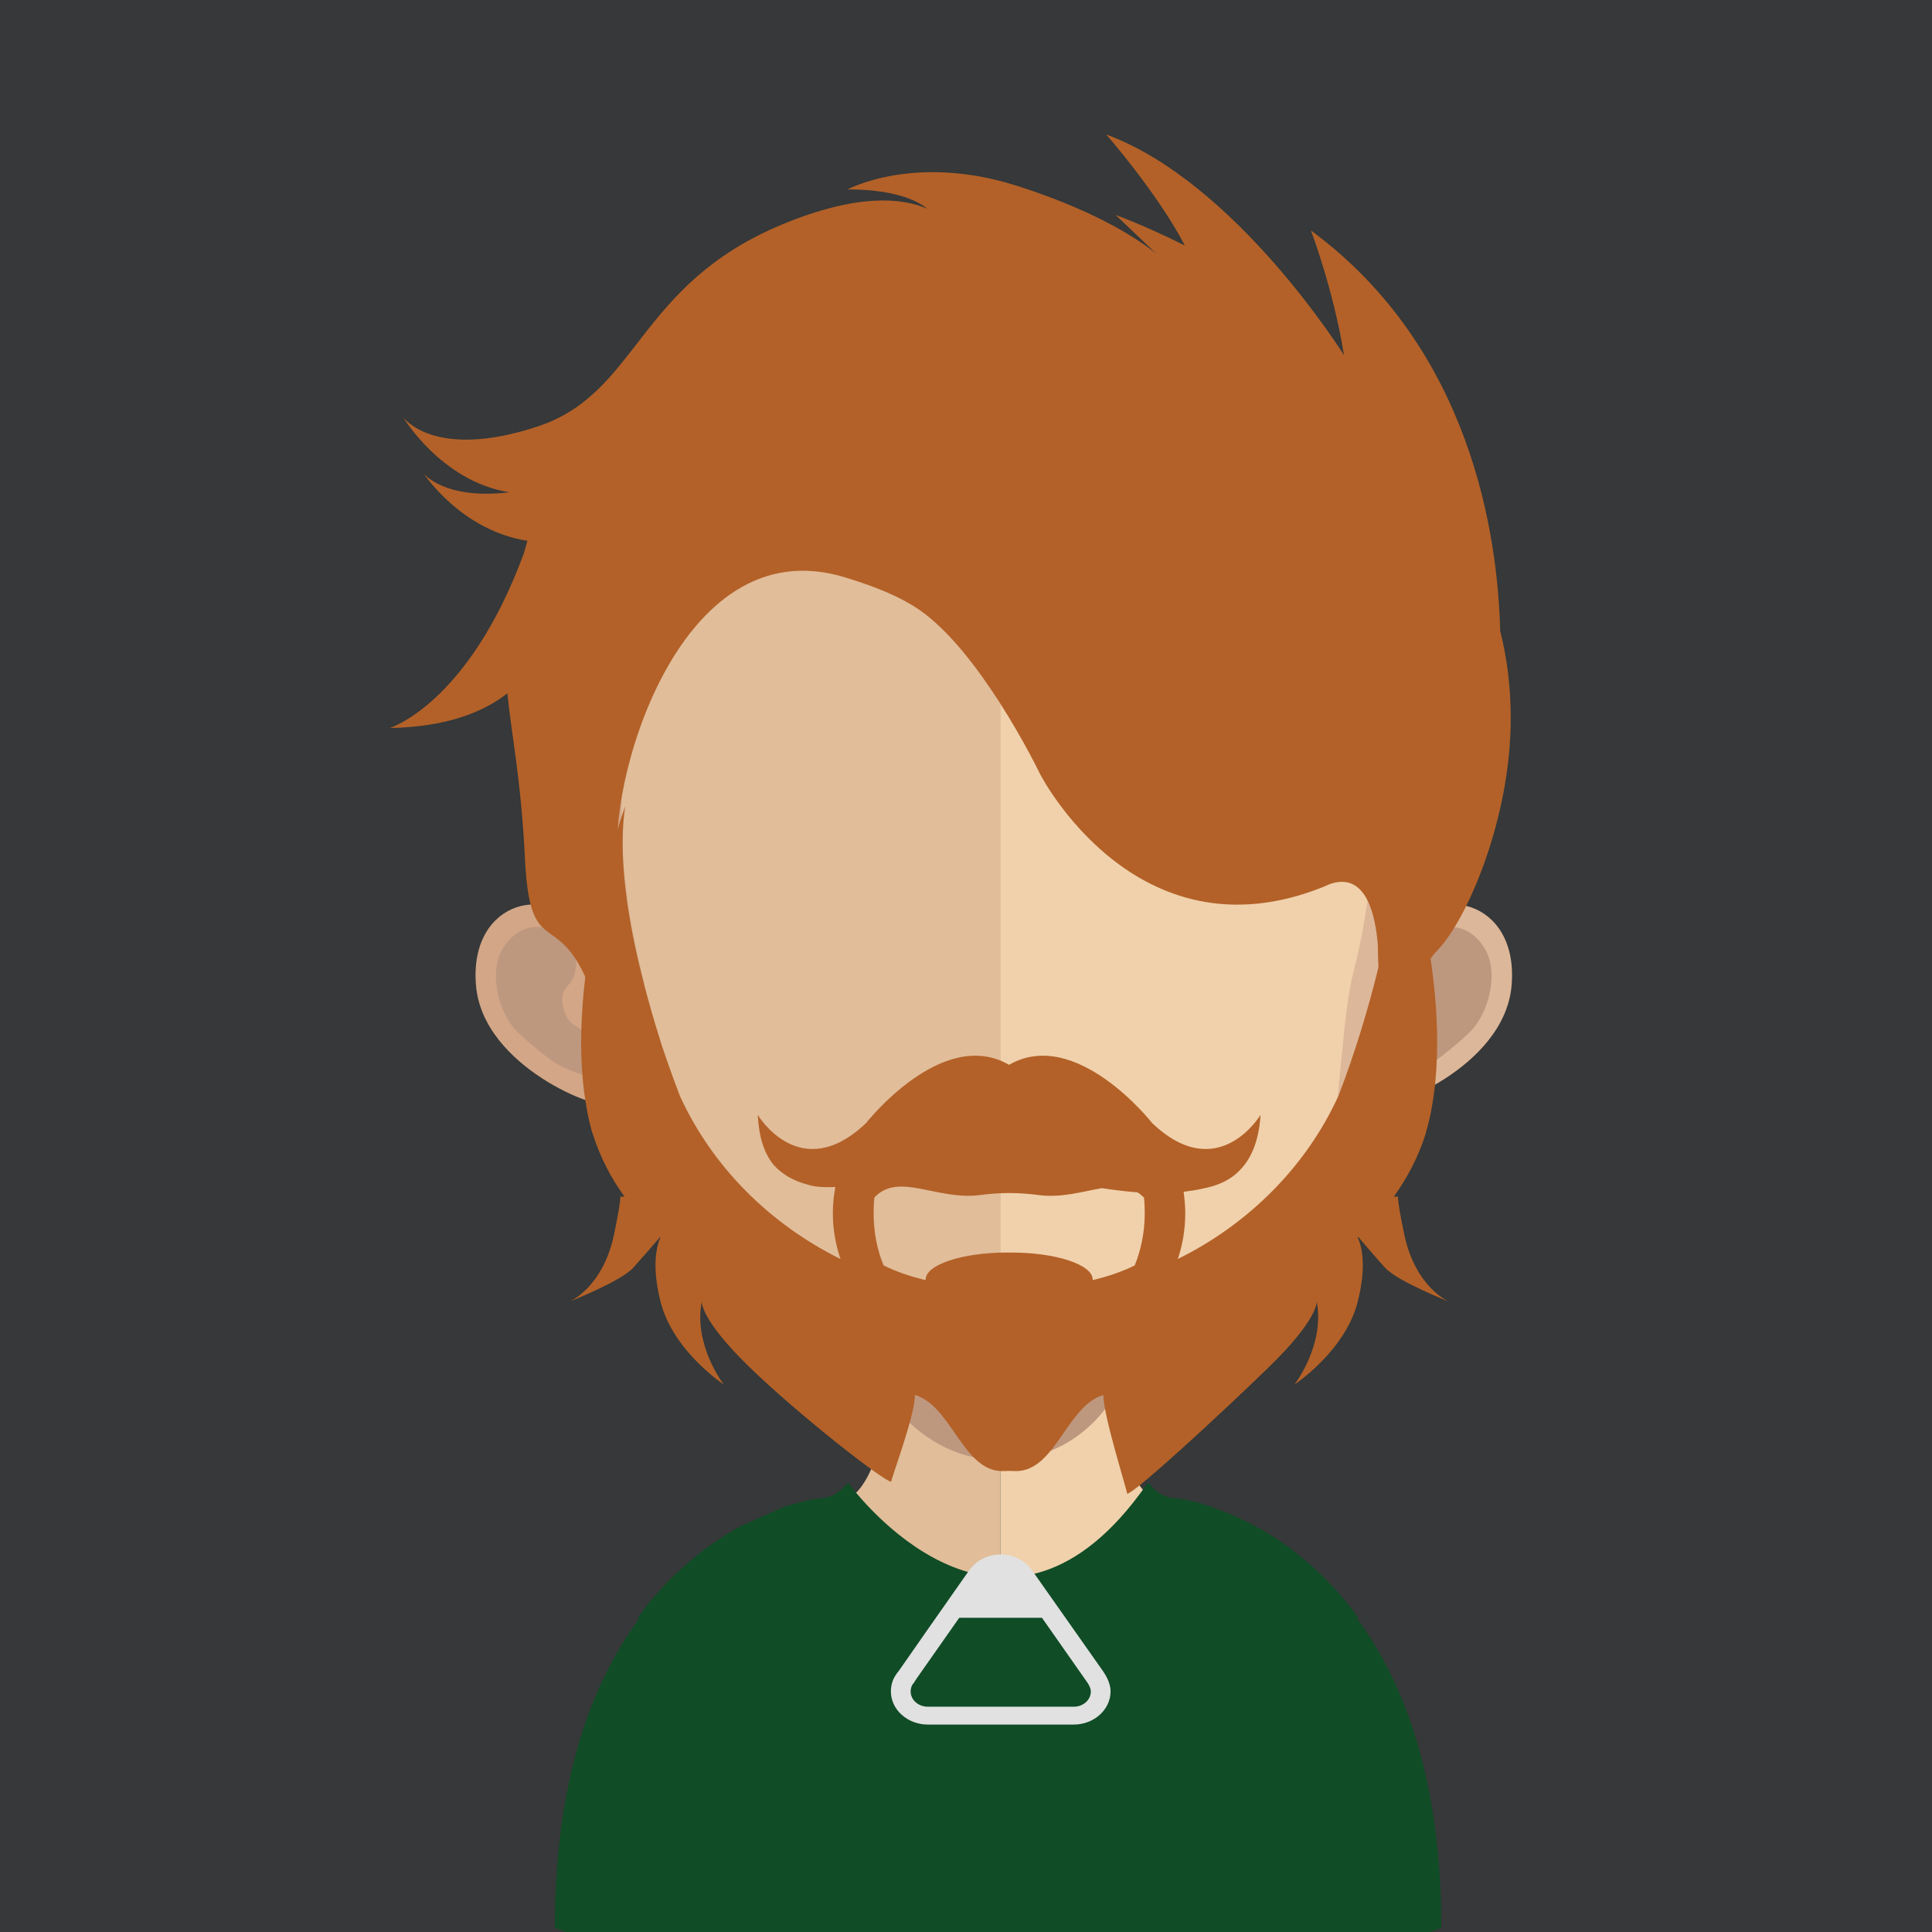 <?xml version="1.0" encoding="utf-8"?>
<!-- Generator: Adobe Illustrator 21.0.0, SVG Export Plug-In . SVG Version: 6.00 Build 0)  -->
<svg version="1.1" id="Layer_1" xmlns="http://www.w3.org/2000/svg" xmlns:xlink="http://www.w3.org/1999/xlink" x="0px" y="0px"
	 viewBox="0 0 128 128" style="enable-background:new 0 0 128 128;" xml:space="preserve">
<style type="text/css">
	.st0{fill:#363839;}
	.st1{fill:#E1BD9A;}
	.st2{fill:#F0D1AC;}
	.st3{clip-path:url(#SVGID_2_);fill:#BE977F;}
	.st4{fill:#D2A687;}
	.st5{fill:#BE977F;}
	.st6{fill:#DDB799;}
	.st7{fill:#070808;}
	.st8{fill:#104C26;}
	.st9{fill:#E1E1E1;}
	.st10{fill:#B36128;}
</style>
<g>
	<rect x="0" class="st0" width="128" height="128"/>
	<g>
		<g>
			<path class="st1" d="M66.275,79.114V128H39.689c-0.436-0.191-0.677-0.277-0.677-0.277c0-20.167,9.624-25.986,14.084-27.587
				c1.337-0.496,2.205-0.6,2.205-0.6c1.628,0,2.65-2.073,3.36-5.242c0.109-0.482,0.205-0.987,0.277-1.532
				c0.159-0.891,0.264-1.855,0.373-2.841c0.036-0.591,0.109-1.191,0.168-1.805c0.241-3.014,0.314-6.278,0.314-9.361
				C59.792,78.755,63.37,79.114,66.275,79.114"/>
			<path class="st2" d="M93.598,127.723c0,0-0.241,0.086-0.641,0.277H66.275V79.114h0.036c2.901,0,6.492-0.359,6.492-0.359
				c0,3.082,0.059,6.297,0.327,9.297c0.036,0.591,0.105,1.182,0.155,1.746c0.123,1.037,0.205,2.014,0.364,2.919v0.023
				c0.068,0.409,0.132,0.782,0.227,1.155c0.686,3.364,1.759,5.642,3.446,5.642c0,0,1.373,0.155,3.346,1.046
				C85.452,102.75,93.598,109.169,93.598,127.723"/>
			<g>
				<defs>
					<rect id="SVGID_1_" x="58.938" y="88.043" width="14.712" height="8.697"/>
				</defs>
				<clipPath id="SVGID_2_">
					<use xlink:href="#SVGID_1_"  style="overflow:visible;"/>
				</clipPath>
				<path class="st3" d="M73.649,92.716v0.009c-0.641,1.05-2.905,4.014-7.351,4.014h-0.036c-4.228-0.014-6.697-3.096-7.324-3.987
					c0.145-0.891,0.277-1.855,0.364-2.832c0.059-0.605,0.118-1.205,0.168-1.805c2.059,0.514,4.31,0.827,6.719,0.877h0.073
					c2.46-0.05,4.724-0.373,6.856-0.95c0.05,0.586,0.109,1.177,0.168,1.755C73.395,90.834,73.504,91.798,73.649,92.716"/>
			</g>
			<path class="st4" d="M65.771,23.022c-28.155,0-28.323,23.563-27.073,38.998c-1.928-3.651-7.638-2.519-7.165,3.241
				c0.446,5.542,8.515,8.406,8.406,7.77c2.314,12.684,15.553,20.022,25.832,20.022c0.068,0,0.141-0.014,0.141-0.014l0.073-70.017
				C65.984,23.022,65.839,23.022,65.771,23.022"/>
			<path class="st5" d="M33.324,62.816c1.4-2.219,3.546-1.264,4.073-0.773c0.555,0.532,1,1.241,0.65,2.555
				c-0.191,0.746-0.964,0.796-0.768,1.928c0.205,1.264,0.782,1.337,1.118,1.628c0.327,0.286,0.746,0.505,0.95,1.046
				c0.205,0.532,0.232,1.096,0.123,1.591c-0.218,0.905-1.541,0.182-2.432-0.227c-0.582-0.268-2.437-1.846-2.919-2.364
				C32.942,66.862,32.397,64.298,33.324,62.816"/>
			<path class="st6" d="M65.912,23.022c28.155,0,28.31,23.563,27.059,38.998c1.928-3.651,7.651-2.519,7.179,3.241
				c-0.446,5.542-8.529,8.406-8.406,7.77C89.43,85.715,76.191,93.053,65.912,93.053c0,0-0.141-0.014-0.214-0.014V23.022
				c0.073,0,0.141,0,0.141,0"/>
			<path class="st5" d="M98.354,62.816c-1.382-2.219-3.542-1.264-4.069-0.773c-0.568,0.532-1,1.241-0.664,2.555
				c0.205,0.746,0.977,0.796,0.796,1.928c-0.218,1.264-0.796,1.337-1.132,1.628c-0.336,0.286-0.736,0.505-0.955,1.046
				c-0.191,0.532-0.227,1.096-0.118,1.591c0.218,0.905,1.541,0.182,2.432-0.227c0.577-0.268,2.446-1.846,2.905-2.364
				C98.731,66.862,99.281,64.298,98.354,62.816"/>
			<path class="st1" d="M66.08,29.673c-9.252,0-16.035,2.687-20.14,7.988c-5.733,7.419-5.519,18.758-3.396,26.887
				c0.636,2.496,0.973,9.193,1.418,11.638c2,11.025,14.134,16.867,22.118,16.867l0.218-0.014V29.673h-0.145"/>
			<path class="st2" d="M86.188,37.684c-4.06-5.274-10.77-7.961-19.89-8.011v63.366c9.133-0.082,20.035-6.515,21.913-16.853
				c0.446-2.446,0.773-9.143,1.423-11.638C91.744,56.442,91.948,45.117,86.188,37.684"/>
			<path class="st7" d="M38.339,51.332"/>
		</g>
		<path class="st8" d="M89.948,107.278l0.009-0.141c-0.541-0.759-1.105-1.437-1.687-2.05c-0.841-0.905-1.696-1.673-2.564-2.314
			c-0.109-0.118-0.255-0.205-0.373-0.3c-0.168-0.118-0.327-0.227-0.496-0.35c-1.723-1.168-3.346-1.864-4.578-2.278l-0.045-0.023
			c-0.241-0.082-0.473-0.155-0.677-0.227c-0.973-0.264-1.587-0.327-1.587-0.327c-0.532,0-1.014-0.214-1.437-0.564l-0.023-0.027
			c-0.145-0.118-0.291-0.277-0.409-0.455c0,0-0.095,0.095-0.159,0.191c-9.083,12.952-18.49,1.446-19.622-0.036l-0.086-0.145
			c-0.182,0.168-0.323,0.327-0.455,0.446l-0.027,0.027c-0.423,0.35-0.891,0.564-1.446,0.564c0,0-0.264,0.027-0.732,0.132
			c-0.255,0.05-0.582,0.136-0.941,0.241c-0.227,0.05-0.468,0.136-0.736,0.218l-2.732,1.218c-0.736,0.396-1.496,0.855-2.264,1.432
			c-0.123,0.073-0.268,0.168-0.386,0.291c-0.268,0.205-0.532,0.418-0.809,0.65c-1.155,0.973-2.314,2.178-3.41,3.687l0.036,0.155
			c-3.082,4.183-5.551,10.602-5.551,20.431c0,0,0.264,0.086,0.723,0.277h5.683h45.926h5.71c0.418-0.191,0.686-0.277,0.686-0.277
			C95.49,117.894,93.021,111.461,89.948,107.278z"/>
		<path class="st9" d="M73.081,110.724l-4.696-6.674l-0.036-0.059c-0.482-0.636-1.232-1-2.05-1c-0.805,0-1.555,0.35-2.009,0.95
			l-0.123,0.159l-2.687,3.832l-1.855,2.66l-0.132,0.182l-0.073,0.082l0,0l-0.023,0.05c-0.255,0.327-0.373,0.746-0.373,1.155
			c0,1.205,1.096,2.196,2.455,2.196h9.661c1.341,0,2.437-0.991,2.437-2.196C73.577,111.461,73.213,110.92,73.081,110.724z
			 M71.14,113.075h-9.661c-0.636,0-1.146-0.446-1.146-1.014c0-0.3,0.145-0.491,0.145-0.491l0.064-0.073l0.059-0.095l0.118-0.182
			l2.832-4.037h5.483l2.937,4.192c0,0,0.3,0.377,0.3,0.686C72.272,112.629,71.758,113.075,71.14,113.075z"/>
		<path class="st10" d="M34.702,36.675c0.082-0.291,0.168-0.568,0.241-0.846c-4.41-0.686-6.869-4.455-6.869-4.455
			s1.35,1.759,5.674,1.241c-4.514-0.714-7.047-4.987-7.047-4.987s2.014,2.901,8.892,0.636c6.733-2.205,6.551-9.383,16.239-13.398
			c4.951-2.046,7.901-1.782,9.611-1.032c-1.732-1.414-5.301-1.277-5.301-1.277s4.41-2.41,11.207-0.255
			c4.769,1.518,7.647,3.228,9.238,4.483l-2.673-2.541c0,0,1.891,0.673,4.587,2.023c-1.828-3.505-5.215-7.36-5.215-7.36
			c8.615,3.169,15.757,14.625,15.757,14.625c-0.686-4.314-2.191-8.265-2.191-8.265C97.49,23.109,99.236,35.529,99.39,41.794
			c0.482,1.9,0.7,3.819,0.7,5.806c0,6.674-2.914,13.348-4.833,15.335c-1.928,1.978-1.309,4.855-1.891,4.855
			c0,0-0.264,0.014-0.555-0.564c-0.068,0.564-0.132,0.927-0.323,0.927c0,0-1.155,0.036-1.205-5.556
			c-0.145-1.878-0.746-4.915-3.219-4.01c-0.132,0.059-0.264,0.118-0.382,0.168l-0.086,0.036l0,0
			c-12.37,4.901-18.694-7.52-18.694-7.52s-1.064-2.214-2.678-4.733c-1.455-2.264-3.346-4.783-5.346-6.156
			c-1.255-0.855-2.882-1.518-4.869-2.123c-11.261-3.478-15.948,14.362-14.998,19.058c0.914,4.555,0.459,7.892-0.205,9.702
			c-0.386,1.082-0.841,1.614-1.132,1.541c0,0-0.036-1.846-0.736-3.482c-2.082-4.892-3.828-1.496-4.155-8.12
			c-0.255-5.324-0.905-8.324-1.168-11.025c-1.637,1.291-4.119,2.232-7.792,2.3C25.823,48.236,31.024,46.636,34.702,36.675z"/>
		<path class="st10" d="M91.766,83.992c0.818,0.905,4.228,2.241,4.228,2.241s-2.205-0.914-2.951-4.419
			c-0.264-1.291-0.409-2.028-0.423-2.532h-0.277c0.918-1.277,1.614-2.637,2.073-4.046l0,0c0,0,0.036-0.159,0.059-0.232
			c0.182-0.564,0.3-1.141,0.4-1.732c1.528-8.615-2.569-19.854-2.569-19.854c0.4,2.732,0.014,6.069-0.65,9.215
			c-0.532,2.482-1.218,4.833-1.805,6.651c-0.546,1.687-1.014,2.891-1.168,3.301c-2.123,4.66-5.906,8.479-10.652,10.829
			c0.314-0.914,0.496-1.941,0.496-3.046c0-0.482-0.05-0.955-0.109-1.409c0.468-0.064,0.927-0.123,1.359-0.232
			c0.664-0.132,1.277-0.359,1.809-0.723c1.082-0.759,1.805-2.059,1.928-4.142c0,0-2.81,4.71-7.183,0.541
			c0,0-5.033-6.419-9.479-3.855c-4.433-2.564-9.47,3.855-9.47,3.855c-4.374,4.169-7.179-0.541-7.179-0.541
			c0.082,1.505,0.423,2.519,1.037,3.301l0.036,0.036c0,0,0.109,0.118,0.264,0.264c0.159,0.145,0.409,0.336,0.746,0.541H52.3
			c0.336,0.195,0.773,0.373,1.314,0.509c0.423,0.132,1.009,0.155,1.732,0.132c-0.105,0.541-0.168,1.118-0.168,1.723
			c0,1.105,0.195,2.132,0.509,3.046c-4.746-2.35-8.529-6.169-10.652-10.829c-0.155-0.409-0.614-1.614-1.182-3.301
			c-0.577-1.819-1.264-4.169-1.791-6.651c-0.664-3.146-1.05-6.483-0.641-9.215c0,0-4.105,11.238-2.578,19.854
			c0.086,0.591,0.227,1.168,0.386,1.732c0.036,0.073,0.05,0.159,0.05,0.159l0.032,0.073c0.45,1.409,1.137,2.769,2.064,4.046h-0.277
			c-0.014,0.505-0.159,1.241-0.423,2.532c-0.746,3.505-2.941,4.419-2.941,4.419s3.401-1.337,4.219-2.241
			c0.396-0.432,1.455-1.65,1.782-2.037l0.023,0.027c-0.191,0.409-0.636,1.723,0,4.237c0.818,3.291,4.192,5.506,4.192,5.506
			s-2.023-2.614-1.455-5.492c0,0-0.123,1.159,3.169,4.351c3.141,3.06,8.865,7.551,9.383,7.588c-0.05-0.095,1.6-4.455,1.564-5.746
			c2.4,0.664,3.196,5.037,5.783,5.037c0.159,0,0.314-0.014,0.459-0.014l0,0h0.014c0.141,0,0.3,0.014,0.455,0.014
			c2.605,0,3.387-4.374,5.783-5.037c-0.036,1.291,1.614,6.447,1.568,6.542c0.518-0.05,6.237-5.324,9.383-8.383
			c3.287-3.191,3.182-4.351,3.182-4.351c0.55,2.878-1.473,5.492-1.473,5.492s3.373-2.214,4.192-5.506
			c0.641-2.514,0.195-3.828-0.009-4.237l0.045-0.027C90.321,82.342,91.366,83.56,91.766,83.992z M75.177,83.838
			c-0.796,0.396-1.737,0.723-2.782,0.973v-0.036c0-0.987-2.423-1.791-5.396-1.791h-0.145h-0.132c-2.978,0-5.396,0.805-5.396,1.791
			v0.036c-1.05-0.25-1.987-0.577-2.782-0.973c-0.423-1-0.664-2.182-0.664-3.469c0-0.341,0.014-0.686,0.045-1.027
			c1.618-1.723,4.11,0.205,7.015-0.168c0.614-0.082,1.25-0.132,1.9-0.132h0.014h0.023c0.65,0,1.291,0.05,1.919,0.132
			c1.528,0.205,2.951-0.241,4.201-0.455c0.773,0.118,1.568,0.214,2.364,0.277c0.155,0.095,0.3,0.214,0.432,0.346
			c0.036,0.341,0.05,0.686,0.05,1.027C75.841,81.655,75.586,82.837,75.177,83.838z"/>
	</g>
</g>
</svg>
